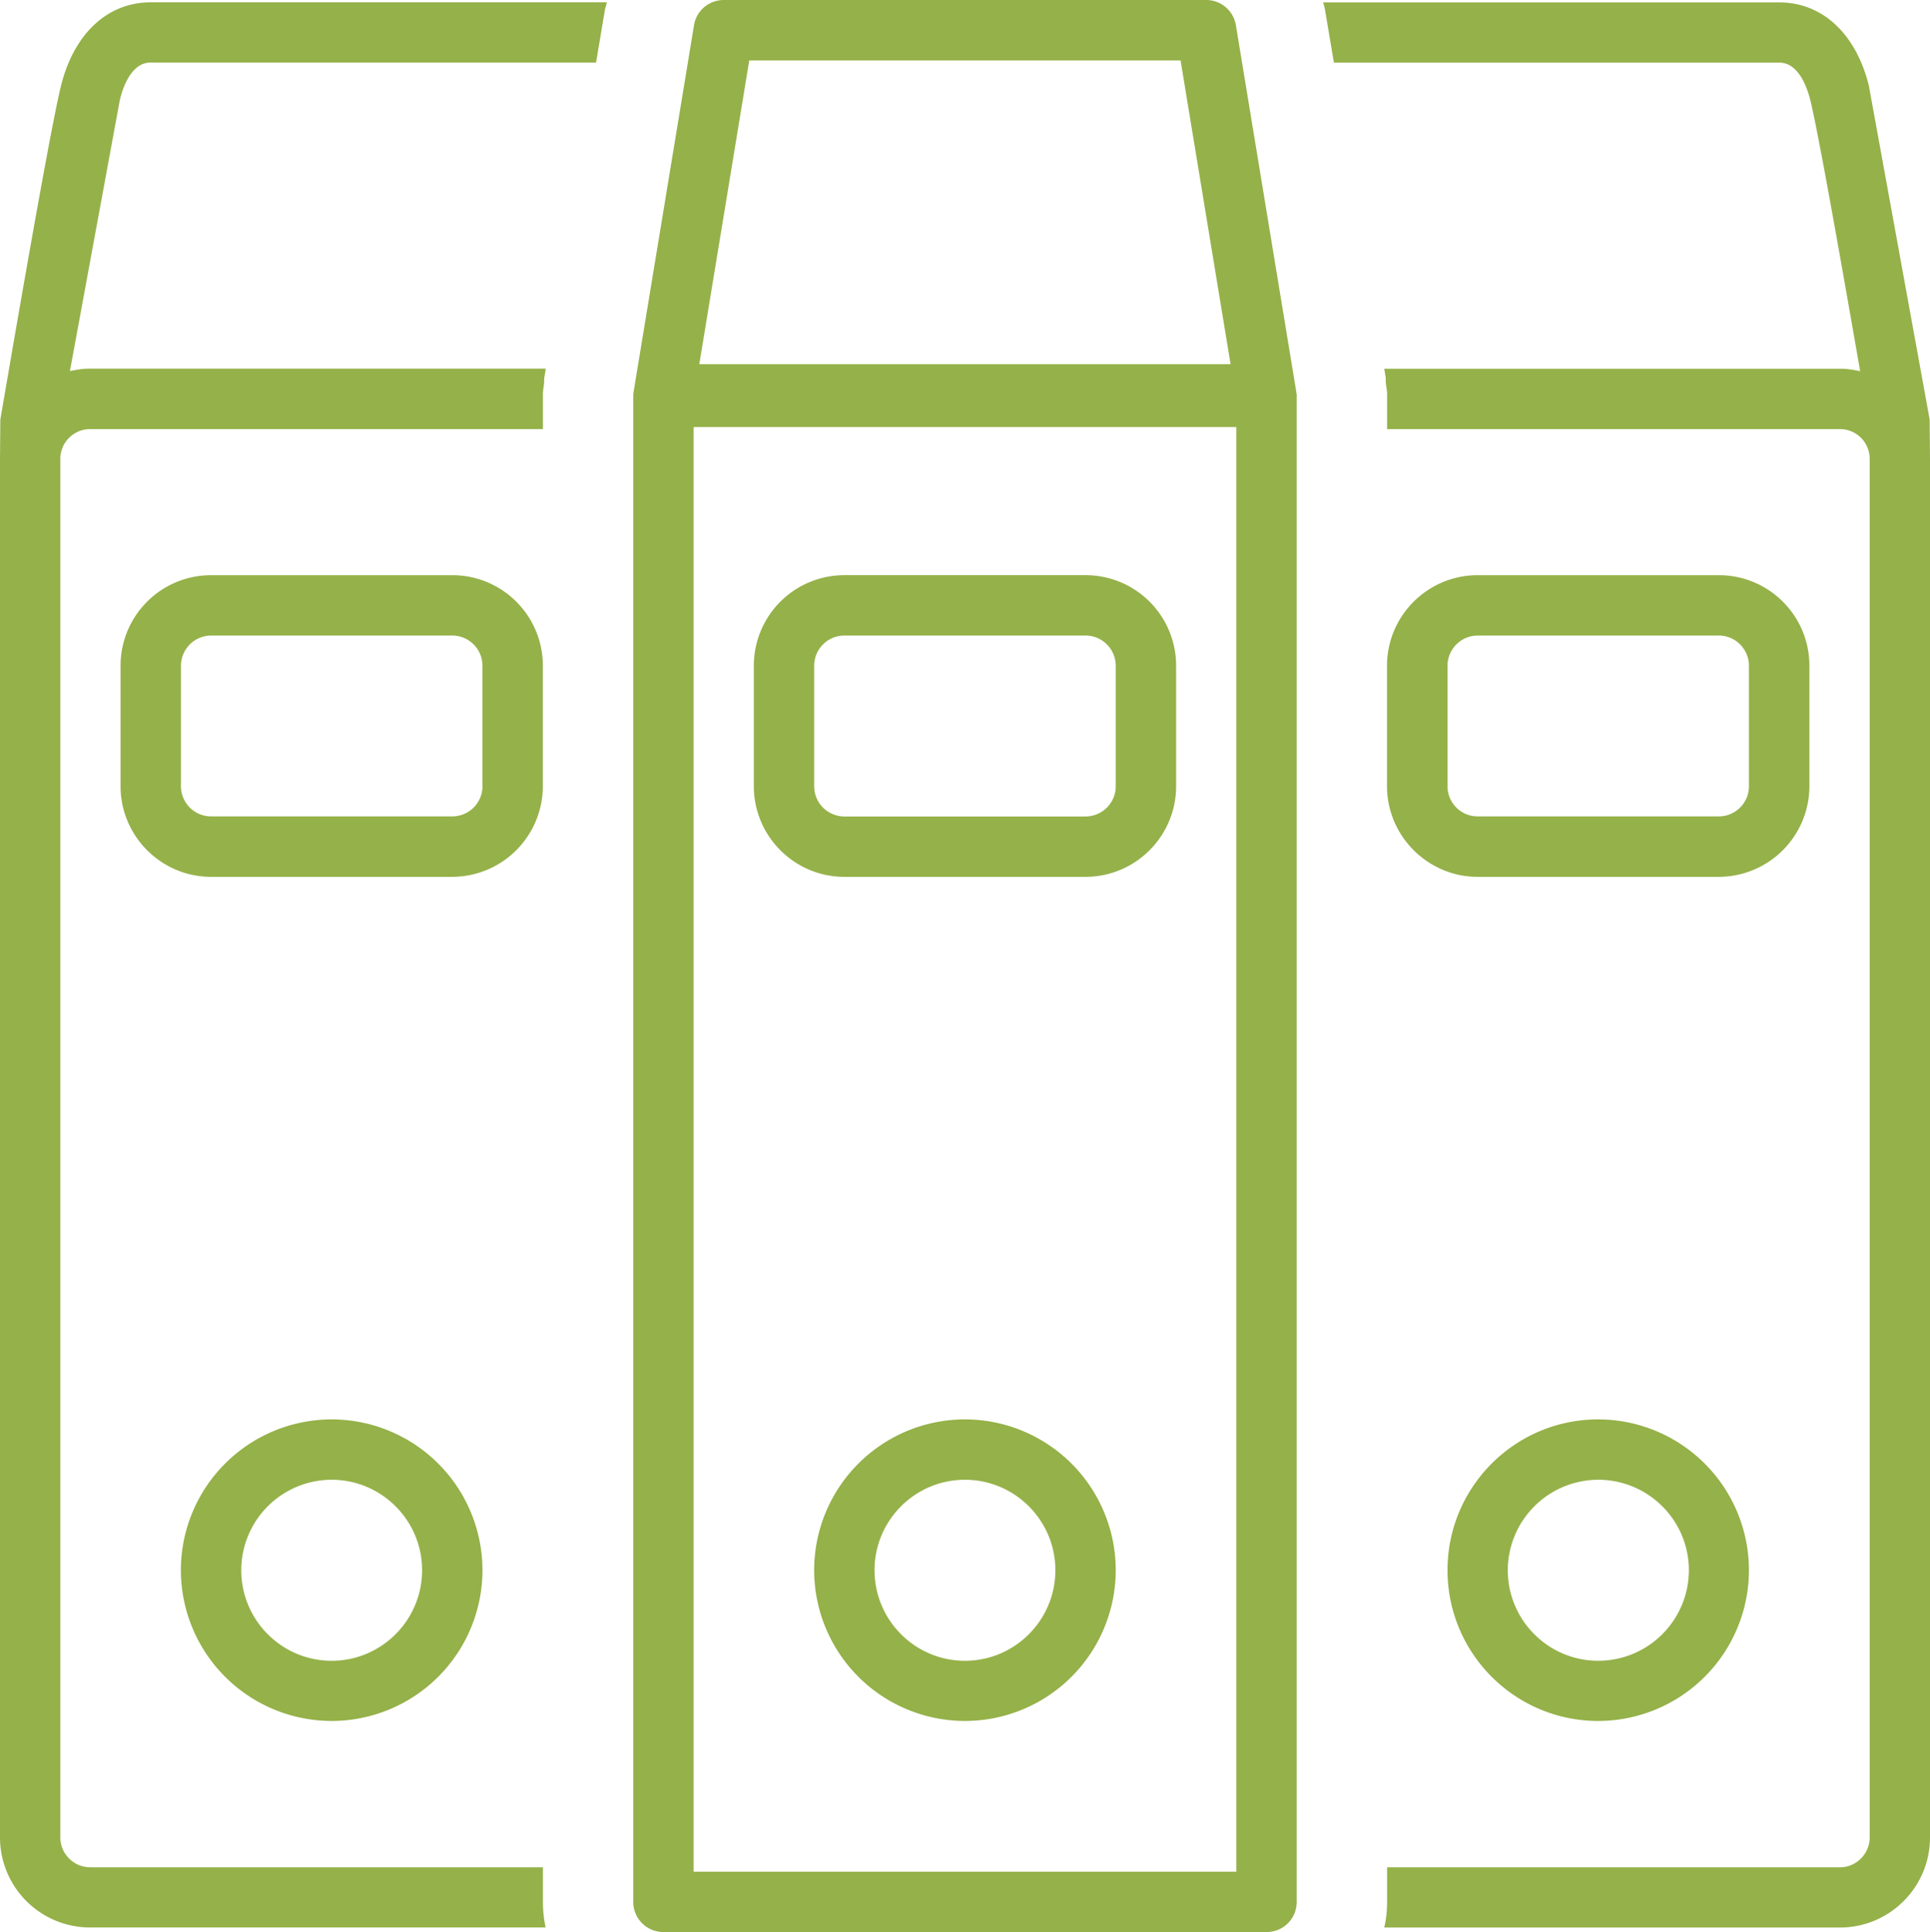 <?xml version="1.0" encoding="UTF-8"?> <svg xmlns="http://www.w3.org/2000/svg" xmlns:v="https://vecta.io/nano" width="133.23" height="133.393" fill="#95B149"><path d="M66.613 114.664c-3.443 0-6.243-2.801-6.243-6.255 0-3.441 2.8-6.243 6.243-6.243 3.437 0 6.24 2.802 6.24 6.243.001 3.454-2.803 6.255-6.24 6.255m0-16.666a10.42 10.42 0 0 0-10.411 10.411 10.42 10.42 0 0 0 10.411 10.411 10.42 10.42 0 0 0 10.408-10.411 10.42 10.42 0 0 0-10.408-10.411m-43.716 16.666c-3.444 0-6.242-2.801-6.242-6.255a6.25 6.25 0 0 1 6.242-6.243c3.437 0 6.24 2.802 6.24 6.243.001 3.454-2.804 6.255-6.24 6.255m0-16.666a10.42 10.42 0 0 0-10.411 10.411 10.42 10.42 0 0 0 10.411 10.411 10.42 10.42 0 0 0 10.408-10.411 10.42 10.42 0 0 0-10.408-10.411m87.429 16.666c-3.436 0-6.242-2.801-6.242-6.255a6.26 6.26 0 0 1 6.242-6.243c3.454 0 6.257 2.802 6.257 6.243a6.26 6.26 0 0 1-6.257 6.255m0-16.666c-5.743 0-10.403 4.667-10.403 10.411s4.66 10.411 10.403 10.411a10.42 10.42 0 0 0 10.405-10.411 10.42 10.42 0 0 0-10.405-10.411m10.406-43.714c0 1.151-.936 2.081-2.081 2.081h-16.648a2.08 2.08 0 0 1-2.08-2.081v-8.317a2.09 2.09 0 0 1 2.08-2.087h16.647c1.146 0 2.081.936 2.081 2.087v8.317zm4.173 0v-8.317c0-3.46-2.801-6.255-6.255-6.255h-16.647c-3.436 0-6.256 2.795-6.256 6.255v8.317c0 3.436 2.82 6.255 6.256 6.255h16.647a6.27 6.27 0 0 0 6.255-6.255"></path><path d="M77.022 54.284a2.09 2.09 0 0 1-2.087 2.087H58.283a2.09 2.09 0 0 1-2.081-2.087V45.96a2.09 2.09 0 0 1 2.081-2.081h16.651c1.146 0 2.087.936 2.087 2.081v8.324zm-2.087-14.573H58.283a6.25 6.25 0 0 0-6.245 6.249v8.324c0 3.442 2.798 6.255 6.245 6.255h16.651c3.453 0 6.255-2.813 6.255-6.255V45.96a6.25 6.25 0 0 0-6.254-6.249M33.306 54.284c0 1.151-.938 2.081-2.087 2.081H14.572c-1.143 0-2.081-.93-2.081-2.081v-8.317a2.09 2.09 0 0 1 2.081-2.087h16.647c1.147 0 2.087.936 2.087 2.087zm4.168 0v-8.317c0-3.46-2.804-6.255-6.255-6.255H14.572a6.25 6.25 0 0 0-6.25 6.255v8.317c0 3.436 2.799 6.255 6.25 6.255h16.647a6.27 6.27 0 0 0 6.255-6.255"></path><path d="M47.882 29.485h37.461v99.74H47.882zm3.839-25.311h29.776l3.451 20.97H48.273zm37.764 22.885L85.317 1.755A2.08 2.08 0 0 0 83.273 0H49.968c-1.035 0-1.906.745-2.062 1.755l-4.169 25.304v.012c0 .056-.023.092-.023.148v104.087a2.08 2.08 0 0 0 2.081 2.087h41.629a2.07 2.07 0 0 0 2.088-2.087V27.219c0-.043-.025-.062-.025-.105zm43.721 1.902l-4.199-23.057c-.898-3.596-3.214-5.738-6.188-5.738H91.335c.055.191.115.37.142.573l.604 3.583h30.739c1.307 0 1.902 1.625 2.148 2.586.592 2.401 2.42 12.855 3.441 18.723-.462-.105-.93-.172-1.392-.172H95.556l.092.56c.024.16 0 .308.024.468.024.247.08.486.08.733v2.407h31.265a2.05 2.05 0 0 1 2.05 2.062v95.178c0 1.114-.923 2.057-2.05 2.057H95.753v2.39a7.96 7.96 0 0 1-.196 1.767h31.461c3.423 0 6.212-2.789 6.212-6.212V31.691zM10.405.16c-2.971 0-5.289 2.148-6.19 5.744C3.344 9.407.167 28.167.023 28.961L0 31.682v95.184a6.22 6.22 0 0 0 6.228 6.212h31.439a8.19 8.19 0 0 1-.188-1.773v-2.382H6.227c-1.136 0-2.062-.936-2.062-2.057V31.682c0-1.145.928-2.056 2.062-2.056h31.252v-2.414c0-.246.049-.48.076-.727.013-.142 0-.289.025-.443l.086-.517v-.074H6.227c-.486 0-.951.074-1.401.172L8.271 6.907c.23-.967.831-2.592 2.137-2.592h30.74l.599-3.571c.026-.191.106-.388.146-.585z"></path></svg> 